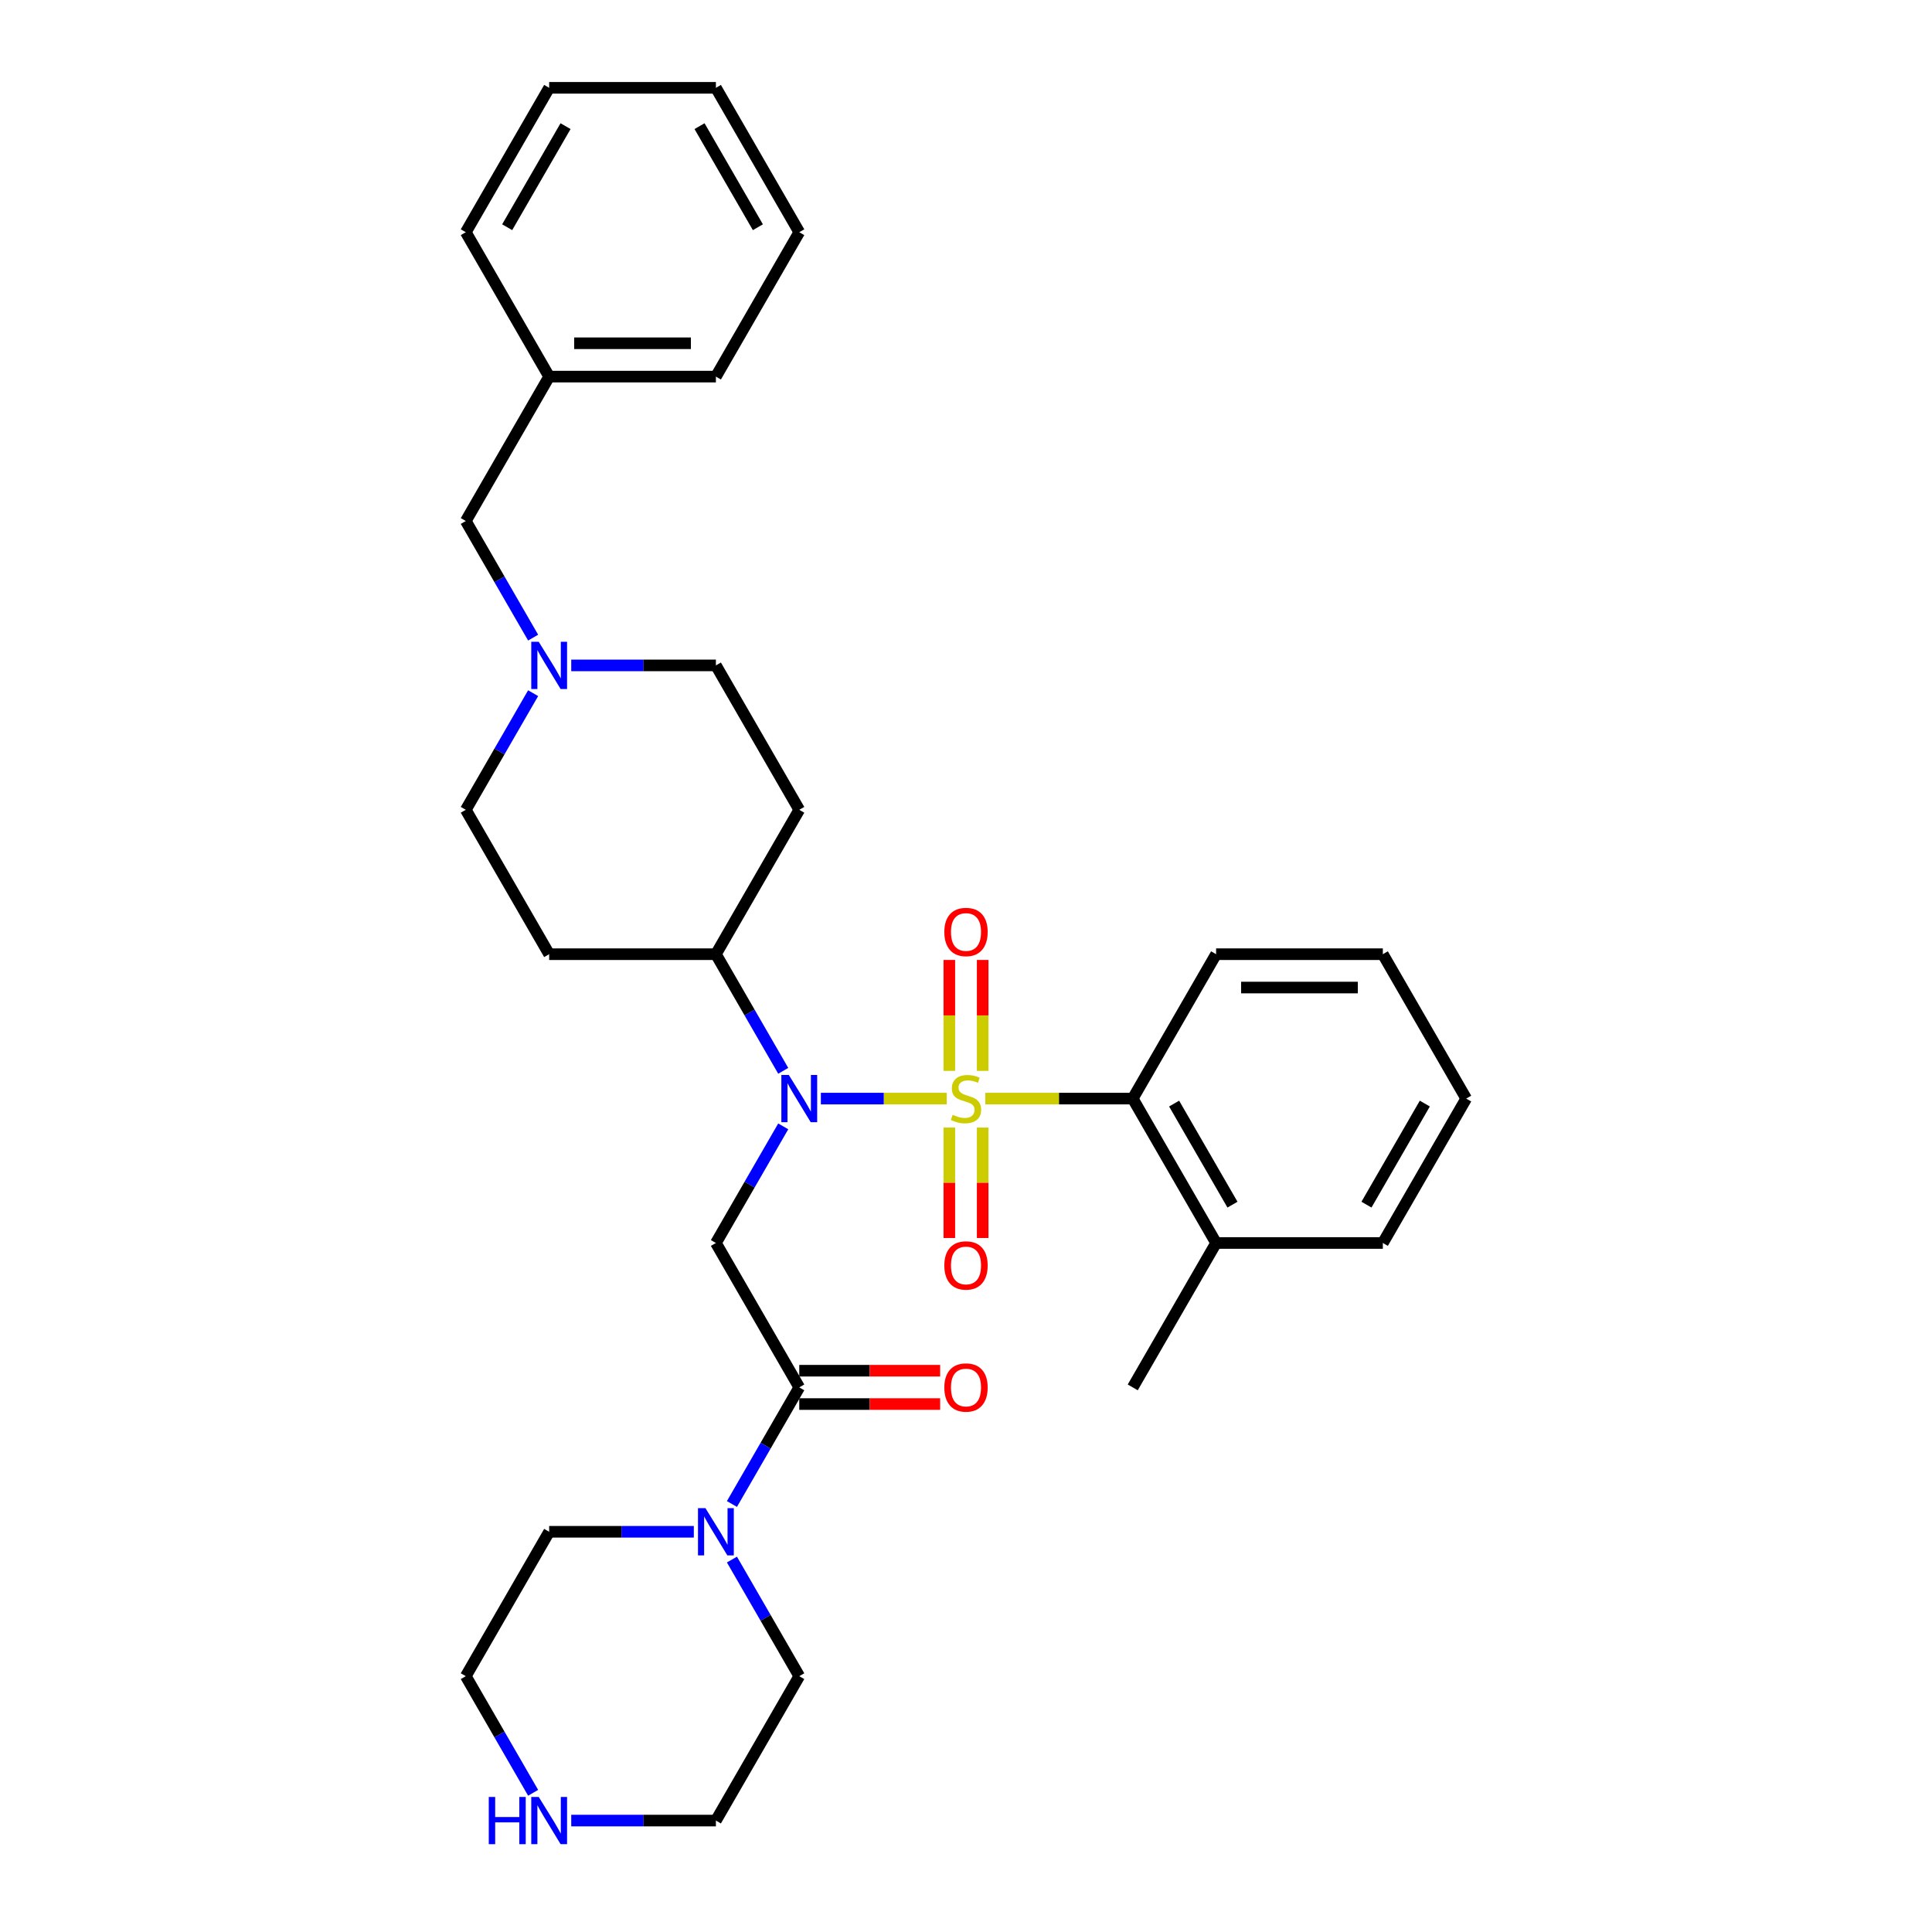 <?xml version='1.0' encoding='iso-8859-1'?>
<svg version='1.1' baseProfile='full'
              xmlns='http://www.w3.org/2000/svg'
                      xmlns:rdkit='http://www.rdkit.org/xml'
                      xmlns:xlink='http://www.w3.org/1999/xlink'
                  xml:space='preserve'
width='1000px' height='1000px' viewBox='0 0 1000 1000'>
<!-- END OF HEADER -->
<rect style='opacity:1.0;fill:#FFFFFF;stroke:none' width='1000' height='1000' x='0' y='0'> </rect>
<path class='bond-0' d='M 490.006,568.629 L 457.441,568.629' style='fill:none;fill-rule:evenodd;stroke:#CCCC00;stroke-width:6px;stroke-linecap:butt;stroke-linejoin:miter;stroke-opacity:1' />
<path class='bond-0' d='M 457.441,568.629 L 424.875,568.629' style='fill:none;fill-rule:evenodd;stroke:#0000FF;stroke-width:6px;stroke-linecap:butt;stroke-linejoin:miter;stroke-opacity:1' />
<path class='bond-3' d='M 509.994,568.629 L 548.148,568.629' style='fill:none;fill-rule:evenodd;stroke:#CCCC00;stroke-width:6px;stroke-linecap:butt;stroke-linejoin:miter;stroke-opacity:1' />
<path class='bond-3' d='M 548.148,568.629 L 586.301,568.629' style='fill:none;fill-rule:evenodd;stroke:#000000;stroke-width:6px;stroke-linecap:butt;stroke-linejoin:miter;stroke-opacity:1' />
<path class='bond-5' d='M 508.63,554.286 L 508.63,525.575' style='fill:none;fill-rule:evenodd;stroke:#CCCC00;stroke-width:6px;stroke-linecap:butt;stroke-linejoin:miter;stroke-opacity:1' />
<path class='bond-5' d='M 508.63,525.575 L 508.63,496.865' style='fill:none;fill-rule:evenodd;stroke:#FF0000;stroke-width:6px;stroke-linecap:butt;stroke-linejoin:miter;stroke-opacity:1' />
<path class='bond-5' d='M 491.37,554.286 L 491.37,525.575' style='fill:none;fill-rule:evenodd;stroke:#CCCC00;stroke-width:6px;stroke-linecap:butt;stroke-linejoin:miter;stroke-opacity:1' />
<path class='bond-5' d='M 491.37,525.575 L 491.37,496.865' style='fill:none;fill-rule:evenodd;stroke:#FF0000;stroke-width:6px;stroke-linecap:butt;stroke-linejoin:miter;stroke-opacity:1' />
<path class='bond-6' d='M 491.37,583.628 L 491.37,612.209' style='fill:none;fill-rule:evenodd;stroke:#CCCC00;stroke-width:6px;stroke-linecap:butt;stroke-linejoin:miter;stroke-opacity:1' />
<path class='bond-6' d='M 491.37,612.209 L 491.37,640.79' style='fill:none;fill-rule:evenodd;stroke:#FF0000;stroke-width:6px;stroke-linecap:butt;stroke-linejoin:miter;stroke-opacity:1' />
<path class='bond-6' d='M 508.63,583.628 L 508.63,612.209' style='fill:none;fill-rule:evenodd;stroke:#CCCC00;stroke-width:6px;stroke-linecap:butt;stroke-linejoin:miter;stroke-opacity:1' />
<path class='bond-6' d='M 508.63,612.209 L 508.63,640.79' style='fill:none;fill-rule:evenodd;stroke:#FF0000;stroke-width:6px;stroke-linecap:butt;stroke-linejoin:miter;stroke-opacity:1' />
<path class='bond-1' d='M 405.398,583.007 L 387.973,613.188' style='fill:none;fill-rule:evenodd;stroke:#0000FF;stroke-width:6px;stroke-linecap:butt;stroke-linejoin:miter;stroke-opacity:1' />
<path class='bond-1' d='M 387.973,613.188 L 370.548,643.368' style='fill:none;fill-rule:evenodd;stroke:#000000;stroke-width:6px;stroke-linecap:butt;stroke-linejoin:miter;stroke-opacity:1' />
<path class='bond-8' d='M 405.398,554.251 L 387.973,524.071' style='fill:none;fill-rule:evenodd;stroke:#0000FF;stroke-width:6px;stroke-linecap:butt;stroke-linejoin:miter;stroke-opacity:1' />
<path class='bond-8' d='M 387.973,524.071 L 370.548,493.89' style='fill:none;fill-rule:evenodd;stroke:#000000;stroke-width:6px;stroke-linecap:butt;stroke-linejoin:miter;stroke-opacity:1' />
<path class='bond-2' d='M 370.548,643.368 L 413.699,718.108' style='fill:none;fill-rule:evenodd;stroke:#000000;stroke-width:6px;stroke-linecap:butt;stroke-linejoin:miter;stroke-opacity:1' />
<path class='bond-4' d='M 413.699,718.108 L 396.274,748.288' style='fill:none;fill-rule:evenodd;stroke:#000000;stroke-width:6px;stroke-linecap:butt;stroke-linejoin:miter;stroke-opacity:1' />
<path class='bond-4' d='M 396.274,748.288 L 378.849,778.469' style='fill:none;fill-rule:evenodd;stroke:#0000FF;stroke-width:6px;stroke-linecap:butt;stroke-linejoin:miter;stroke-opacity:1' />
<path class='bond-11' d='M 413.699,726.738 L 450.161,726.738' style='fill:none;fill-rule:evenodd;stroke:#000000;stroke-width:6px;stroke-linecap:butt;stroke-linejoin:miter;stroke-opacity:1' />
<path class='bond-11' d='M 450.161,726.738 L 486.623,726.738' style='fill:none;fill-rule:evenodd;stroke:#FF0000;stroke-width:6px;stroke-linecap:butt;stroke-linejoin:miter;stroke-opacity:1' />
<path class='bond-11' d='M 413.699,709.477 L 450.161,709.477' style='fill:none;fill-rule:evenodd;stroke:#000000;stroke-width:6px;stroke-linecap:butt;stroke-linejoin:miter;stroke-opacity:1' />
<path class='bond-11' d='M 450.161,709.477 L 486.623,709.477' style='fill:none;fill-rule:evenodd;stroke:#FF0000;stroke-width:6px;stroke-linecap:butt;stroke-linejoin:miter;stroke-opacity:1' />
<path class='bond-13' d='M 586.301,568.629 L 629.452,643.368' style='fill:none;fill-rule:evenodd;stroke:#000000;stroke-width:6px;stroke-linecap:butt;stroke-linejoin:miter;stroke-opacity:1' />
<path class='bond-13' d='M 607.722,571.21 L 637.927,623.527' style='fill:none;fill-rule:evenodd;stroke:#000000;stroke-width:6px;stroke-linecap:butt;stroke-linejoin:miter;stroke-opacity:1' />
<path class='bond-20' d='M 586.301,568.629 L 629.452,493.89' style='fill:none;fill-rule:evenodd;stroke:#000000;stroke-width:6px;stroke-linecap:butt;stroke-linejoin:miter;stroke-opacity:1' />
<path class='bond-18' d='M 378.849,807.225 L 396.274,837.405' style='fill:none;fill-rule:evenodd;stroke:#0000FF;stroke-width:6px;stroke-linecap:butt;stroke-linejoin:miter;stroke-opacity:1' />
<path class='bond-18' d='M 396.274,837.405 L 413.699,867.586' style='fill:none;fill-rule:evenodd;stroke:#000000;stroke-width:6px;stroke-linecap:butt;stroke-linejoin:miter;stroke-opacity:1' />
<path class='bond-19' d='M 359.122,792.847 L 321.684,792.847' style='fill:none;fill-rule:evenodd;stroke:#0000FF;stroke-width:6px;stroke-linecap:butt;stroke-linejoin:miter;stroke-opacity:1' />
<path class='bond-19' d='M 321.684,792.847 L 284.246,792.847' style='fill:none;fill-rule:evenodd;stroke:#000000;stroke-width:6px;stroke-linecap:butt;stroke-linejoin:miter;stroke-opacity:1' />
<path class='bond-7' d='M 275.945,358.789 L 258.521,388.97' style='fill:none;fill-rule:evenodd;stroke:#0000FF;stroke-width:6px;stroke-linecap:butt;stroke-linejoin:miter;stroke-opacity:1' />
<path class='bond-7' d='M 258.521,388.97 L 241.096,419.151' style='fill:none;fill-rule:evenodd;stroke:#000000;stroke-width:6px;stroke-linecap:butt;stroke-linejoin:miter;stroke-opacity:1' />
<path class='bond-16' d='M 275.945,330.034 L 258.521,299.853' style='fill:none;fill-rule:evenodd;stroke:#0000FF;stroke-width:6px;stroke-linecap:butt;stroke-linejoin:miter;stroke-opacity:1' />
<path class='bond-16' d='M 258.521,299.853 L 241.096,269.672' style='fill:none;fill-rule:evenodd;stroke:#000000;stroke-width:6px;stroke-linecap:butt;stroke-linejoin:miter;stroke-opacity:1' />
<path class='bond-33' d='M 295.673,344.411 L 333.11,344.411' style='fill:none;fill-rule:evenodd;stroke:#0000FF;stroke-width:6px;stroke-linecap:butt;stroke-linejoin:miter;stroke-opacity:1' />
<path class='bond-33' d='M 333.11,344.411 L 370.548,344.411' style='fill:none;fill-rule:evenodd;stroke:#000000;stroke-width:6px;stroke-linecap:butt;stroke-linejoin:miter;stroke-opacity:1' />
<path class='bond-9' d='M 370.548,493.89 L 413.699,419.151' style='fill:none;fill-rule:evenodd;stroke:#000000;stroke-width:6px;stroke-linecap:butt;stroke-linejoin:miter;stroke-opacity:1' />
<path class='bond-10' d='M 370.548,493.89 L 284.246,493.89' style='fill:none;fill-rule:evenodd;stroke:#000000;stroke-width:6px;stroke-linecap:butt;stroke-linejoin:miter;stroke-opacity:1' />
<path class='bond-15' d='M 413.699,419.151 L 370.548,344.411' style='fill:none;fill-rule:evenodd;stroke:#000000;stroke-width:6px;stroke-linecap:butt;stroke-linejoin:miter;stroke-opacity:1' />
<path class='bond-14' d='M 284.246,493.89 L 241.096,419.151' style='fill:none;fill-rule:evenodd;stroke:#000000;stroke-width:6px;stroke-linecap:butt;stroke-linejoin:miter;stroke-opacity:1' />
<path class='bond-12' d='M 275.945,927.947 L 258.521,897.767' style='fill:none;fill-rule:evenodd;stroke:#0000FF;stroke-width:6px;stroke-linecap:butt;stroke-linejoin:miter;stroke-opacity:1' />
<path class='bond-12' d='M 258.521,897.767 L 241.096,867.586' style='fill:none;fill-rule:evenodd;stroke:#000000;stroke-width:6px;stroke-linecap:butt;stroke-linejoin:miter;stroke-opacity:1' />
<path class='bond-34' d='M 295.673,942.325 L 333.11,942.325' style='fill:none;fill-rule:evenodd;stroke:#0000FF;stroke-width:6px;stroke-linecap:butt;stroke-linejoin:miter;stroke-opacity:1' />
<path class='bond-34' d='M 333.11,942.325 L 370.548,942.325' style='fill:none;fill-rule:evenodd;stroke:#000000;stroke-width:6px;stroke-linecap:butt;stroke-linejoin:miter;stroke-opacity:1' />
<path class='bond-23' d='M 629.452,643.368 L 586.301,718.108' style='fill:none;fill-rule:evenodd;stroke:#000000;stroke-width:6px;stroke-linecap:butt;stroke-linejoin:miter;stroke-opacity:1' />
<path class='bond-24' d='M 629.452,643.368 L 715.754,643.368' style='fill:none;fill-rule:evenodd;stroke:#000000;stroke-width:6px;stroke-linecap:butt;stroke-linejoin:miter;stroke-opacity:1' />
<path class='bond-17' d='M 241.096,269.672 L 284.246,194.933' style='fill:none;fill-rule:evenodd;stroke:#000000;stroke-width:6px;stroke-linecap:butt;stroke-linejoin:miter;stroke-opacity:1' />
<path class='bond-25' d='M 284.246,194.933 L 370.548,194.933' style='fill:none;fill-rule:evenodd;stroke:#000000;stroke-width:6px;stroke-linecap:butt;stroke-linejoin:miter;stroke-opacity:1' />
<path class='bond-25' d='M 297.192,177.673 L 357.603,177.673' style='fill:none;fill-rule:evenodd;stroke:#000000;stroke-width:6px;stroke-linecap:butt;stroke-linejoin:miter;stroke-opacity:1' />
<path class='bond-26' d='M 284.246,194.933 L 241.096,120.194' style='fill:none;fill-rule:evenodd;stroke:#000000;stroke-width:6px;stroke-linecap:butt;stroke-linejoin:miter;stroke-opacity:1' />
<path class='bond-22' d='M 413.699,867.586 L 370.548,942.325' style='fill:none;fill-rule:evenodd;stroke:#000000;stroke-width:6px;stroke-linecap:butt;stroke-linejoin:miter;stroke-opacity:1' />
<path class='bond-21' d='M 284.246,792.847 L 241.096,867.586' style='fill:none;fill-rule:evenodd;stroke:#000000;stroke-width:6px;stroke-linecap:butt;stroke-linejoin:miter;stroke-opacity:1' />
<path class='bond-27' d='M 629.452,493.89 L 715.754,493.89' style='fill:none;fill-rule:evenodd;stroke:#000000;stroke-width:6px;stroke-linecap:butt;stroke-linejoin:miter;stroke-opacity:1' />
<path class='bond-27' d='M 642.397,511.15 L 702.808,511.15' style='fill:none;fill-rule:evenodd;stroke:#000000;stroke-width:6px;stroke-linecap:butt;stroke-linejoin:miter;stroke-opacity:1' />
<path class='bond-32' d='M 715.754,643.368 L 758.904,568.629' style='fill:none;fill-rule:evenodd;stroke:#000000;stroke-width:6px;stroke-linecap:butt;stroke-linejoin:miter;stroke-opacity:1' />
<path class='bond-32' d='M 707.278,623.527 L 737.484,571.21' style='fill:none;fill-rule:evenodd;stroke:#000000;stroke-width:6px;stroke-linecap:butt;stroke-linejoin:miter;stroke-opacity:1' />
<path class='bond-30' d='M 370.548,194.933 L 413.699,120.194' style='fill:none;fill-rule:evenodd;stroke:#000000;stroke-width:6px;stroke-linecap:butt;stroke-linejoin:miter;stroke-opacity:1' />
<path class='bond-29' d='M 241.096,120.194 L 284.246,45.455' style='fill:none;fill-rule:evenodd;stroke:#000000;stroke-width:6px;stroke-linecap:butt;stroke-linejoin:miter;stroke-opacity:1' />
<path class='bond-29' d='M 262.516,117.613 L 292.722,65.296' style='fill:none;fill-rule:evenodd;stroke:#000000;stroke-width:6px;stroke-linecap:butt;stroke-linejoin:miter;stroke-opacity:1' />
<path class='bond-28' d='M 715.754,493.89 L 758.904,568.629' style='fill:none;fill-rule:evenodd;stroke:#000000;stroke-width:6px;stroke-linecap:butt;stroke-linejoin:miter;stroke-opacity:1' />
<path class='bond-31' d='M 284.246,45.455 L 370.548,45.455' style='fill:none;fill-rule:evenodd;stroke:#000000;stroke-width:6px;stroke-linecap:butt;stroke-linejoin:miter;stroke-opacity:1' />
<path class='bond-35' d='M 413.699,120.194 L 370.548,45.455' style='fill:none;fill-rule:evenodd;stroke:#000000;stroke-width:6px;stroke-linecap:butt;stroke-linejoin:miter;stroke-opacity:1' />
<path class='bond-35' d='M 392.278,117.613 L 362.073,65.296' style='fill:none;fill-rule:evenodd;stroke:#000000;stroke-width:6px;stroke-linecap:butt;stroke-linejoin:miter;stroke-opacity:1' />
<path  class='atom-0' d='M 493.096 577.018
Q 493.372 577.121, 494.511 577.604
Q 495.65 578.088, 496.893 578.398
Q 498.17 578.675, 499.413 578.675
Q 501.726 578.675, 503.072 577.57
Q 504.419 576.431, 504.419 574.463
Q 504.419 573.117, 503.728 572.288
Q 503.072 571.46, 502.037 571.011
Q 501.001 570.562, 499.275 570.044
Q 497.1 569.389, 495.788 568.767
Q 494.511 568.146, 493.579 566.834
Q 492.682 565.522, 492.682 563.313
Q 492.682 560.241, 494.753 558.342
Q 496.859 556.443, 501.001 556.443
Q 503.832 556.443, 507.042 557.79
L 506.248 560.448
Q 503.314 559.239, 501.105 559.239
Q 498.723 559.239, 497.411 560.241
Q 496.099 561.207, 496.134 562.899
Q 496.134 564.21, 496.79 565.004
Q 497.48 565.798, 498.447 566.247
Q 499.448 566.696, 501.105 567.214
Q 503.314 567.904, 504.626 568.595
Q 505.938 569.285, 506.87 570.7
Q 507.836 572.081, 507.836 574.463
Q 507.836 577.846, 505.558 579.676
Q 503.314 581.471, 499.551 581.471
Q 497.376 581.471, 495.719 580.987
Q 494.097 580.539, 492.164 579.745
L 493.096 577.018
' fill='#CCCC00'/>
<path  class='atom-1' d='M 408.296 556.409
L 416.305 569.354
Q 417.099 570.631, 418.376 572.944
Q 419.653 575.257, 419.722 575.395
L 419.722 556.409
L 422.967 556.409
L 422.967 580.849
L 419.619 580.849
L 411.023 566.696
Q 410.022 565.039, 408.952 563.14
Q 407.916 561.242, 407.606 560.655
L 407.606 580.849
L 404.43 580.849
L 404.43 556.409
L 408.296 556.409
' fill='#0000FF'/>
<path  class='atom-5' d='M 365.145 780.626
L 373.154 793.572
Q 373.948 794.849, 375.225 797.162
Q 376.503 799.475, 376.572 799.613
L 376.572 780.626
L 379.817 780.626
L 379.817 805.067
L 376.468 805.067
L 367.873 790.914
Q 366.871 789.257, 365.801 787.358
Q 364.766 785.459, 364.455 784.872
L 364.455 805.067
L 361.279 805.067
L 361.279 780.626
L 365.145 780.626
' fill='#0000FF'/>
<path  class='atom-6' d='M 488.781 482.397
Q 488.781 476.528, 491.681 473.249
Q 494.58 469.969, 500 469.969
Q 505.42 469.969, 508.319 473.249
Q 511.219 476.528, 511.219 482.397
Q 511.219 488.334, 508.285 491.717
Q 505.351 495.066, 500 495.066
Q 494.615 495.066, 491.681 491.717
Q 488.781 488.369, 488.781 482.397
M 500 492.304
Q 503.728 492.304, 505.73 489.819
Q 507.767 487.299, 507.767 482.397
Q 507.767 477.598, 505.73 475.182
Q 503.728 472.731, 500 472.731
Q 496.272 472.731, 494.235 475.147
Q 492.233 477.564, 492.233 482.397
Q 492.233 487.333, 494.235 489.819
Q 496.272 492.304, 500 492.304
' fill='#FF0000'/>
<path  class='atom-7' d='M 488.781 655
Q 488.781 649.131, 491.681 645.852
Q 494.58 642.572, 500 642.572
Q 505.42 642.572, 508.319 645.852
Q 511.219 649.131, 511.219 655
Q 511.219 660.937, 508.285 664.32
Q 505.351 667.669, 500 667.669
Q 494.615 667.669, 491.681 664.32
Q 488.781 660.972, 488.781 655
M 500 664.907
Q 503.728 664.907, 505.73 662.421
Q 507.767 659.901, 507.767 655
Q 507.767 650.201, 505.73 647.785
Q 503.728 645.334, 500 645.334
Q 496.272 645.334, 494.235 647.75
Q 492.233 650.167, 492.233 655
Q 492.233 659.936, 494.235 662.421
Q 496.272 664.907, 500 664.907
' fill='#FF0000'/>
<path  class='atom-8' d='M 278.844 332.191
L 286.853 345.136
Q 287.647 346.414, 288.924 348.726
Q 290.201 351.039, 290.27 351.177
L 290.27 332.191
L 293.515 332.191
L 293.515 356.632
L 290.167 356.632
L 281.571 342.478
Q 280.57 340.821, 279.5 338.923
Q 278.464 337.024, 278.154 336.437
L 278.154 356.632
L 274.978 356.632
L 274.978 332.191
L 278.844 332.191
' fill='#0000FF'/>
<path  class='atom-12' d='M 488.781 718.177
Q 488.781 712.308, 491.681 709.029
Q 494.58 705.749, 500 705.749
Q 505.42 705.749, 508.319 709.029
Q 511.219 712.308, 511.219 718.177
Q 511.219 724.114, 508.285 727.497
Q 505.351 730.846, 500 730.846
Q 494.615 730.846, 491.681 727.497
Q 488.781 724.149, 488.781 718.177
M 500 728.084
Q 503.728 728.084, 505.73 725.598
Q 507.767 723.078, 507.767 718.177
Q 507.767 713.378, 505.73 710.962
Q 503.728 708.511, 500 708.511
Q 496.272 708.511, 494.235 710.927
Q 492.233 713.344, 492.233 718.177
Q 492.233 723.113, 494.235 725.598
Q 496.272 728.084, 500 728.084
' fill='#FF0000'/>
<path  class='atom-13' d='M 252.988 930.105
L 256.302 930.105
L 256.302 940.496
L 268.799 940.496
L 268.799 930.105
L 272.112 930.105
L 272.112 954.545
L 268.799 954.545
L 268.799 943.257
L 256.302 943.257
L 256.302 954.545
L 252.988 954.545
L 252.988 930.105
' fill='#0000FF'/>
<path  class='atom-13' d='M 278.844 930.105
L 286.853 943.05
Q 287.647 944.327, 288.924 946.64
Q 290.201 948.953, 290.27 949.091
L 290.27 930.105
L 293.515 930.105
L 293.515 954.545
L 290.167 954.545
L 281.571 940.392
Q 280.57 938.735, 279.5 936.836
Q 278.464 934.938, 278.154 934.351
L 278.154 954.545
L 274.978 954.545
L 274.978 930.105
L 278.844 930.105
' fill='#0000FF'/>
</svg>
